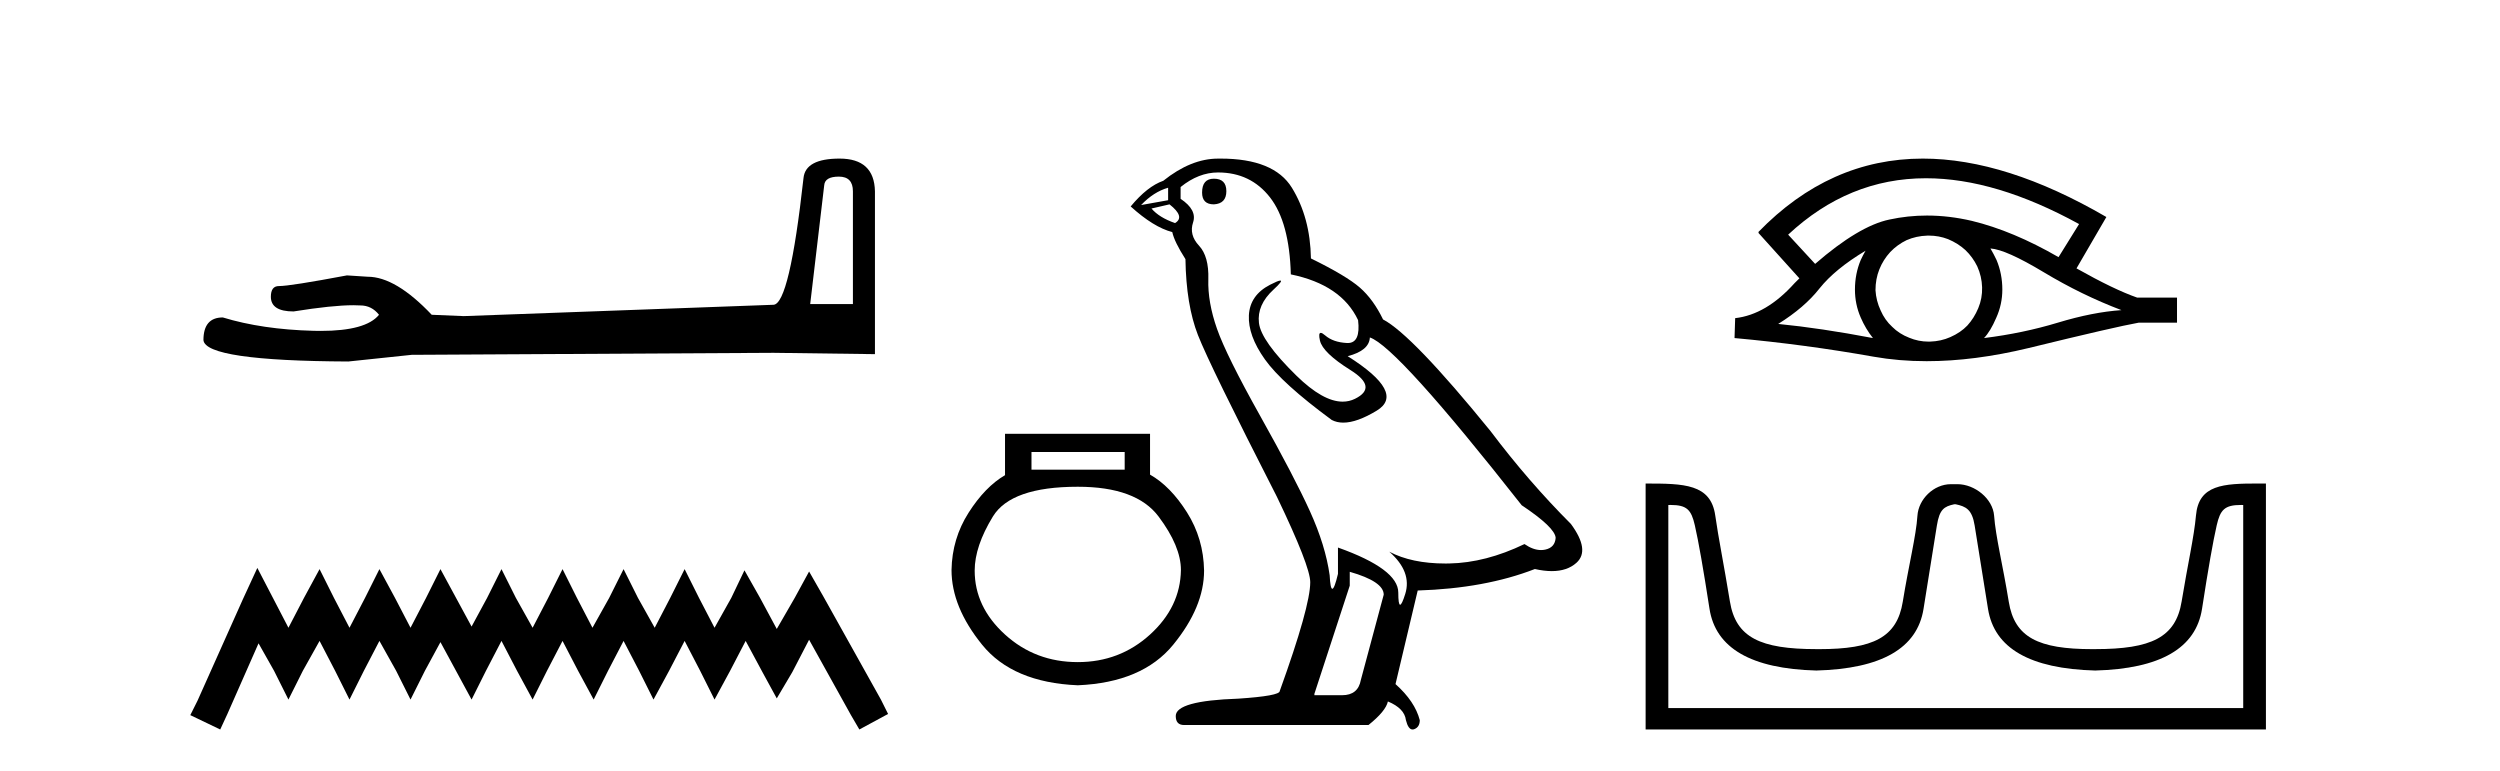 <?xml version='1.0' encoding='UTF-8' standalone='yes'?><svg xmlns='http://www.w3.org/2000/svg' xmlns:xlink='http://www.w3.org/1999/xlink' width='133.0' height='41.0' ><path d='M 44.629 9.396 Q 45.375 9.396 45.375 10.177 L 45.375 16.178 L 43.102 16.178 L 43.848 9.857 Q 43.884 9.396 44.629 9.396 ZM 44.665 8.437 Q 42.854 8.437 42.747 9.467 Q 42.002 16.178 41.149 16.214 L 24.672 16.817 L 22.968 16.746 Q 21.05 14.722 19.559 14.722 Q 19.026 14.687 18.458 14.651 Q 15.44 15.219 14.836 15.219 Q 14.41 15.219 14.41 15.788 Q 14.41 16.569 15.617 16.569 Q 17.691 16.238 18.798 16.238 Q 18.999 16.238 19.168 16.249 Q 19.772 16.249 20.163 16.746 Q 19.47 17.604 17.063 17.604 Q 16.878 17.604 16.683 17.599 Q 13.948 17.528 11.853 16.888 Q 10.823 16.888 10.823 18.096 Q 10.93 19.197 18.529 19.232 L 21.903 18.877 L 41.149 18.77 L 46.547 18.841 L 46.547 10.177 Q 46.511 8.437 44.665 8.437 Z' style='fill:#000000;stroke:none' /><path d='M 13.69 30.213 L 12.926 31.869 L 10.506 37.281 L 10.124 38.045 L 11.716 38.809 L 12.098 37.982 L 13.754 34.225 L 14.581 35.689 L 15.345 37.217 L 16.11 35.689 L 17.001 34.097 L 17.829 35.689 L 18.593 37.217 L 19.357 35.689 L 20.185 34.097 L 21.076 35.689 L 21.84 37.217 L 22.604 35.689 L 23.432 34.161 L 24.26 35.689 L 25.088 37.217 L 25.852 35.689 L 26.679 34.097 L 27.507 35.689 L 28.335 37.217 L 29.099 35.689 L 29.927 34.097 L 30.755 35.689 L 31.582 37.217 L 32.346 35.689 L 33.174 34.097 L 34.002 35.689 L 34.766 37.217 L 35.594 35.689 L 36.422 34.097 L 37.249 35.689 L 38.013 37.217 L 38.841 35.689 L 39.669 34.097 L 40.56 35.753 L 41.324 37.154 L 42.152 35.753 L 43.044 34.034 L 45.272 38.045 L 45.718 38.809 L 47.246 37.982 L 46.864 37.217 L 43.808 31.742 L 43.044 30.404 L 42.28 31.805 L 41.324 33.461 L 40.433 31.805 L 39.605 30.341 L 38.905 31.805 L 38.013 33.397 L 37.186 31.805 L 36.422 30.277 L 35.657 31.805 L 34.83 33.397 L 33.938 31.805 L 33.174 30.277 L 32.41 31.805 L 31.519 33.397 L 30.691 31.805 L 29.927 30.277 L 29.163 31.805 L 28.335 33.397 L 27.444 31.805 L 26.679 30.277 L 25.915 31.805 L 25.088 33.333 L 24.26 31.805 L 23.432 30.277 L 22.668 31.805 L 21.84 33.397 L 21.012 31.805 L 20.185 30.277 L 19.421 31.805 L 18.593 33.397 L 17.765 31.805 L 17.001 30.277 L 16.173 31.805 L 15.345 33.397 L 14.518 31.805 L 13.69 30.213 Z' style='fill:#000000;stroke:none' /><path d='M 59.833 24.047 L 59.833 24.986 L 54.875 24.986 L 54.875 24.047 ZM 57.339 25.895 Q 60.449 25.895 61.637 27.48 Q 62.825 29.064 62.825 30.325 Q 62.796 32.291 61.182 33.758 Q 59.569 35.224 57.339 35.224 Q 55.08 35.224 53.467 33.758 Q 51.853 32.291 51.853 30.355 Q 51.853 29.064 52.821 27.48 Q 53.789 25.895 57.339 25.895 ZM 53.467 23.079 L 53.467 25.279 Q 52.41 25.895 51.53 27.274 Q 50.65 28.653 50.621 30.325 Q 50.621 32.291 52.249 34.3 Q 53.877 36.31 57.339 36.457 Q 60.771 36.31 62.414 34.3 Q 64.057 32.291 64.057 30.355 Q 64.028 28.653 63.148 27.259 Q 62.268 25.866 61.182 25.25 L 61.182 23.079 Z' style='fill:#000000;stroke:none' /><path d='M 64.578 9.507 Q 63.951 9.507 63.951 10.245 Q 63.951 10.872 64.578 10.872 Q 65.242 10.835 65.242 10.171 Q 65.242 9.507 64.578 9.507 ZM 62.144 9.987 L 62.144 10.651 L 60.706 10.909 Q 61.37 10.208 62.144 9.987 ZM 62.218 10.872 Q 63.066 11.536 62.513 11.868 Q 61.665 11.573 61.259 11.093 L 62.218 10.872 ZM 64.8 9.175 Q 66.533 9.175 67.566 10.503 Q 68.598 11.831 68.672 14.597 Q 71.365 15.15 72.25 17.031 Q 72.393 18.249 71.701 18.249 Q 71.681 18.249 71.66 18.248 Q 70.922 18.211 70.498 17.843 Q 70.344 17.709 70.265 17.709 Q 70.127 17.709 70.221 18.119 Q 70.369 18.765 71.844 19.687 Q 73.319 20.609 72.084 21.217 Q 71.777 21.368 71.431 21.368 Q 70.382 21.368 68.967 19.982 Q 67.086 18.138 66.976 17.179 Q 66.865 16.22 67.75 15.408 Q 68.276 14.926 68.112 14.926 Q 67.999 14.926 67.566 15.15 Q 66.496 15.703 66.441 16.773 Q 66.386 17.843 67.289 19.115 Q 68.193 20.388 70.848 22.342 Q 71.12 22.484 71.463 22.484 Q 72.192 22.484 73.246 21.844 Q 74.795 20.904 71.697 18.949 Q 72.84 18.654 72.877 17.953 Q 74.315 18.433 80.954 26.879 Q 82.724 28.059 82.761 28.612 Q 82.724 29.129 82.208 29.239 Q 82.097 29.263 81.983 29.263 Q 81.565 29.263 81.102 28.944 Q 79.036 29.94 77.1 29.977 Q 76.998 29.979 76.898 29.979 Q 75.098 29.979 73.91 29.35 L 73.91 29.35 Q 75.127 30.42 74.758 31.6 Q 74.579 32.172 74.487 32.172 Q 74.389 32.172 74.389 31.526 Q 74.389 30.272 71.18 29.129 L 71.18 30.53 Q 70.991 31.324 70.88 31.324 Q 70.774 31.324 70.738 30.604 Q 70.516 29.018 69.686 27.192 Q 68.857 25.367 67.049 22.139 Q 65.242 18.912 64.744 17.492 Q 64.246 16.072 64.283 14.855 Q 64.32 13.638 63.785 13.066 Q 63.251 12.495 63.472 11.831 Q 63.693 11.167 62.808 10.577 L 62.808 9.95 Q 63.767 9.175 64.8 9.175 ZM 71.807 30.42 Q 73.614 30.936 73.614 31.637 L 72.397 36.173 Q 72.25 36.985 71.402 36.985 L 69.926 36.985 L 69.926 36.911 L 71.807 31.157 L 71.807 30.42 ZM 64.933 8.437 Q 64.867 8.437 64.8 8.438 Q 63.361 8.438 61.886 9.618 Q 61.038 9.913 60.152 10.983 Q 61.37 12.089 62.365 12.347 Q 62.476 12.864 63.066 13.786 Q 63.103 16.22 63.73 17.824 Q 64.357 19.429 67.935 26.436 Q 69.705 30.124 69.705 30.973 Q 69.705 32.264 68.082 36.763 Q 68.082 37.022 65.869 37.169 Q 62.55 37.28 62.55 38.091 Q 62.55 38.571 62.992 38.571 L 72.803 38.571 Q 73.725 37.833 73.836 37.317 Q 74.721 37.685 74.795 38.312 Q 74.919 38.809 75.148 38.809 Q 75.191 38.809 75.237 38.792 Q 75.532 38.681 75.532 38.312 Q 75.274 37.317 74.241 36.394 L 75.422 31.415 Q 78.999 31.305 81.655 30.272 Q 82.147 30.383 82.556 30.383 Q 83.376 30.383 83.868 29.94 Q 84.605 29.276 83.573 27.875 Q 81.323 25.625 79.294 22.932 Q 75.127 17.806 73.578 16.994 Q 73.061 15.925 72.342 15.298 Q 71.623 14.671 69.742 13.749 Q 69.705 11.573 68.728 9.987 Q 67.772 8.437 64.933 8.437 Z' style='fill:#000000;stroke:none' /><path d='M 102.461 9.483 Q 106.169 9.483 110.607 11.92 L 109.514 13.68 Q 107.088 12.279 104.901 11.75 Q 103.687 11.467 102.516 11.467 Q 101.497 11.467 100.511 11.681 Q 98.888 12.023 96.565 14.039 L 95.13 12.484 Q 98.346 9.483 102.461 9.483 ZM 99.247 13.338 Q 99.11 13.578 98.99 13.834 Q 98.683 14.568 98.683 15.405 Q 98.683 16.191 98.99 16.892 Q 99.247 17.49 99.64 17.985 Q 96.855 17.455 94.6 17.233 Q 96.001 16.362 96.804 15.337 Q 97.624 14.312 99.247 13.338 ZM 105.892 13.219 Q 106.712 13.27 108.728 14.483 Q 110.744 15.696 112.862 16.499 Q 111.342 16.601 109.479 17.165 Q 107.617 17.729 105.55 17.985 Q 105.892 17.626 106.199 16.909 Q 106.524 16.191 106.524 15.405 Q 106.524 14.568 106.217 13.834 Q 106.063 13.509 105.892 13.219 ZM 102.616 12.534 Q 103.148 12.534 103.637 12.723 Q 104.167 12.945 104.56 13.304 Q 104.952 13.68 105.192 14.175 Q 105.431 14.705 105.448 15.286 Q 105.465 15.867 105.243 16.396 Q 105.021 16.926 104.662 17.319 Q 104.303 17.695 103.757 17.934 Q 103.261 18.156 102.68 18.173 Q 102.639 18.174 102.598 18.174 Q 102.062 18.174 101.57 17.968 Q 101.04 17.763 100.665 17.387 Q 100.272 17.028 100.05 16.516 Q 99.81 16.003 99.776 15.44 Q 99.776 14.842 99.981 14.329 Q 100.186 13.817 100.562 13.407 Q 100.938 13.014 101.433 12.775 Q 101.946 12.553 102.527 12.535 Q 102.571 12.534 102.616 12.534 ZM 102.293 8.437 Q 97.334 8.437 93.541 12.348 L 93.575 12.382 L 93.541 12.382 L 95.728 14.808 Q 95.591 14.944 95.471 15.064 Q 93.968 16.738 92.311 16.926 L 92.277 17.985 Q 96.035 18.327 99.674 18.976 Q 101.022 19.215 102.499 19.215 Q 105.025 19.215 107.925 18.515 Q 112.537 17.387 113.784 17.165 L 115.817 17.165 L 115.817 15.833 L 113.699 15.833 Q 112.469 15.405 110.47 14.278 L 112.059 11.545 Q 106.713 8.437 102.293 8.437 Z' style='fill:#000000;stroke:none' /><path d='M 104.047 26.828 C 104.579 26.943 104.914 27.093 105.052 27.959 C 105.191 28.826 105.428 30.305 105.763 32.397 C 106.098 34.488 107.999 35.58 111.465 35.672 C 114.932 35.58 116.827 34.482 117.15 32.379 C 117.474 30.276 117.734 28.797 117.93 27.942 C 118.118 27.123 118.348 26.864 119.221 26.864 C 119.259 26.864 119.298 26.864 119.339 26.865 L 119.339 37.67 L 88.755 37.67 L 88.755 26.865 C 88.796 26.864 88.835 26.864 88.873 26.864 C 89.746 26.864 89.976 27.123 90.164 27.942 C 90.36 28.797 90.62 30.276 90.944 32.379 C 91.267 34.482 93.162 35.58 96.629 35.672 C 100.095 35.58 101.996 34.488 102.331 32.397 C 102.666 30.305 102.903 28.826 103.042 27.959 C 103.18 27.093 103.43 26.943 103.962 26.828 ZM 120.131 25.723 C 118.289 25.723 116.97 25.78 116.826 27.422 C 116.725 28.567 116.375 30.08 116.063 31.998 C 115.751 33.916 114.446 34.533 111.465 34.533 C 111.411 34.534 111.358 34.534 111.306 34.534 C 108.437 34.534 107.174 33.91 106.867 32.015 C 106.555 30.086 106.168 28.554 106.087 27.44 C 106.021 26.528 105.057 25.758 104.132 25.758 L 103.791 25.758 C 102.866 25.758 102.062 26.563 102.007 27.44 C 101.939 28.504 101.539 30.086 101.227 32.015 C 100.92 33.91 99.657 34.534 96.788 34.534 C 96.736 34.534 96.683 34.534 96.629 34.533 C 93.648 34.533 92.343 33.916 92.031 31.998 C 91.719 30.08 91.411 28.562 91.251 27.422 C 91.014 25.74 89.58 25.724 87.547 25.724 L 87.547 38.809 L 120.547 38.809 L 120.547 25.724 C 120.406 25.724 120.267 25.723 120.131 25.723 Z' style='fill:#000000;stroke:none' /></svg>